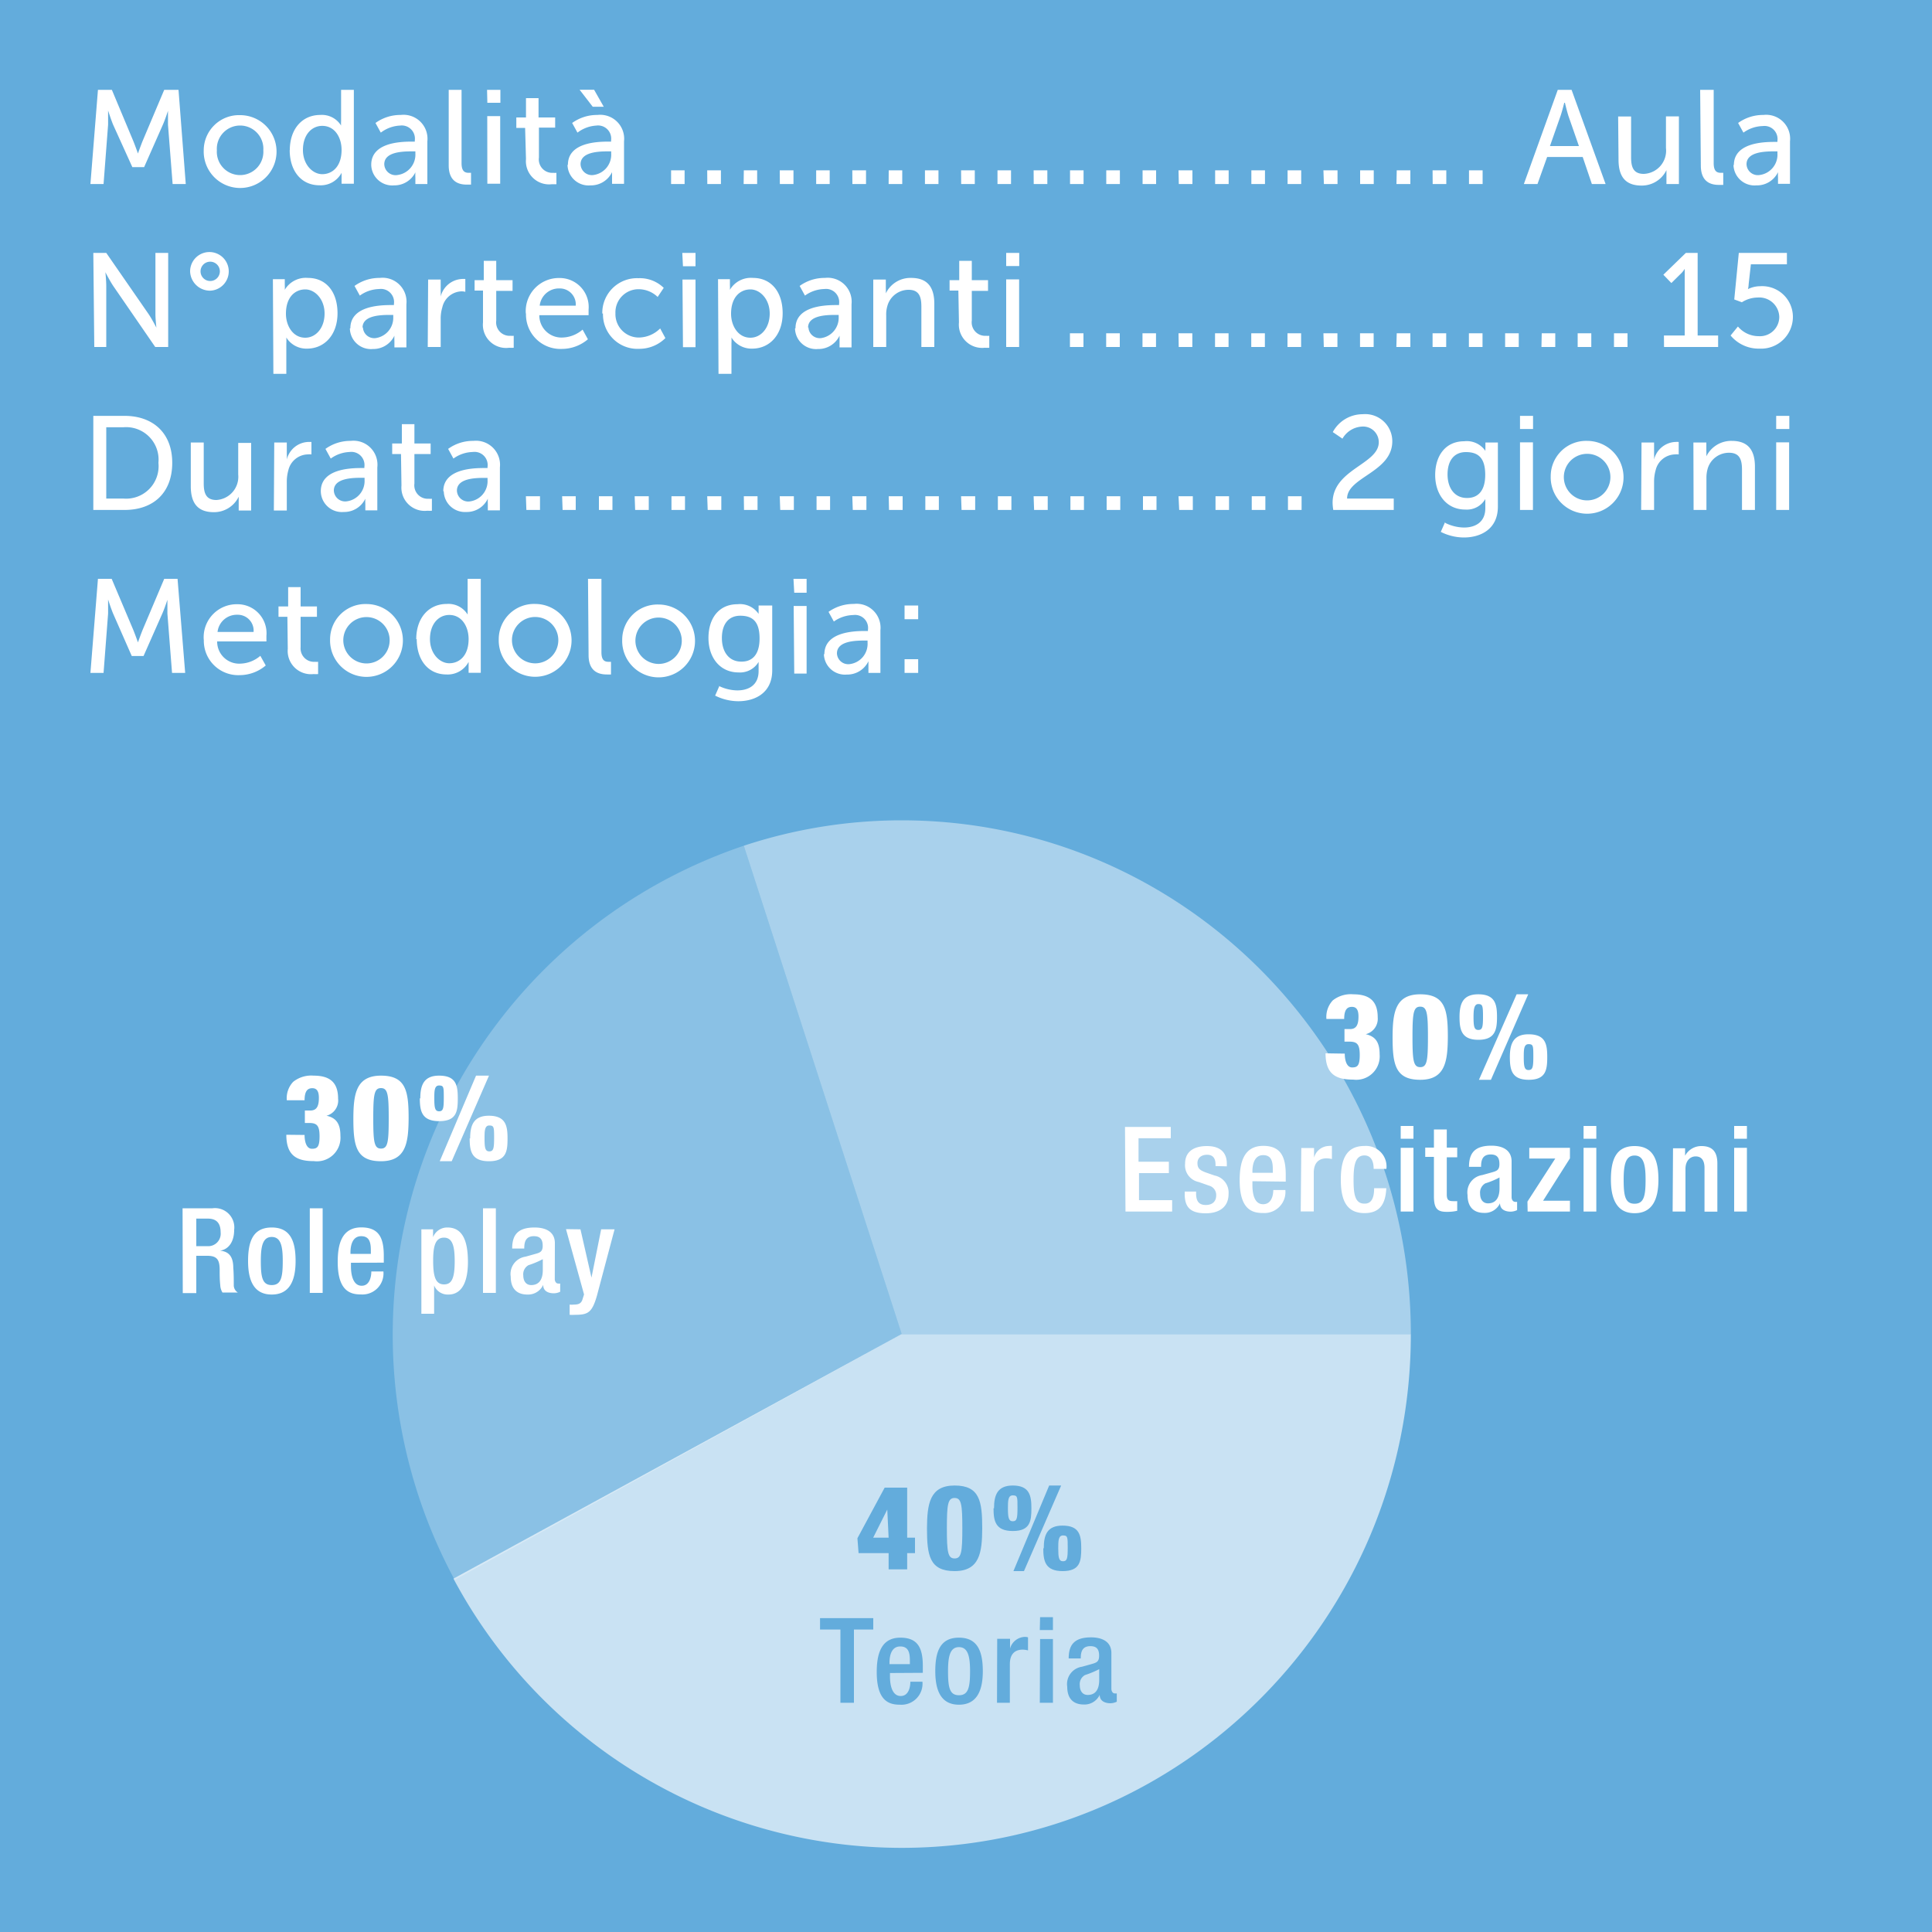 <svg id="b64501e4-bf6e-4745-961b-351560255baa" data-name="a6f3074c-4551-465e-bed2-55491a8fea9b" xmlns="http://www.w3.org/2000/svg" xmlns:xlink="http://www.w3.org/1999/xlink" width="200" height="200" viewBox="0 0 200 200"><rect x="0" y="0" width="200" height="200" fill="#333333" stroke="none"/><defs><clipPath id="addfb440-001f-4c9f-80d4-cd8e0fa1eec6" transform="translate(0 0)"><rect width="200" height="200" style="fill:none"/></clipPath><clipPath id="b66b7017-e694-488f-98b7-9a3679b8267e" transform="translate(0 0)"><rect x="33.14" y="127.37" width="126.72" height="65.46" style="fill:none"/></clipPath><clipPath id="b84a501c-f7b3-42e5-b9ed-38ae6110ad76" transform="translate(0 0)"><rect x="63.15" y="74.19" width="96.7" height="65.46" style="fill:none"/></clipPath><clipPath id="be71408d-cd2f-4993-b11c-65f7262721bb" transform="translate(0 0)"><rect x="26.79" y="76.82" width="80.33" height="88.28" style="fill:none"/></clipPath></defs><g style="clip-path:url(#addfb440-001f-4c9f-80d4-cd8e0fa1eec6)"><rect width="200" height="200" style="fill:#63acdc"/><g style="clip-path:url(#addfb440-001f-4c9f-80d4-cd8e0fa1eec6)"><path d="M93.64,69.66h1.41V68.24H93.64Zm0-5.56h1.41V62.68H93.64Zm-7,3.54c0-1.26,1.82-1.33,2.83-1.33h.34v.22a2.11,2.11,0,0,1-1.86,2.22,1.17,1.17,0,0,1-1.31-1.11m-1.35.07a2.18,2.18,0,0,0,2.37,2.12,2.42,2.42,0,0,0,2.24-1.38h0s0,.23,0,.55v.66h1.24V65.25a2.48,2.48,0,0,0-2.76-2.73,4.42,4.42,0,0,0-2.61.82l.55,1a3.57,3.57,0,0,1,2-.67,1.35,1.35,0,0,1,1.53,1.53v.12h-.3c-1.18,0-4.21.1-4.21,2.41m-3.12,2H83.5v-7H82.16Zm0-8.37H83.5V59.92H82.14Zm-5.49,7.13c-1.26,0-2-1-2-2.44s.69-2.31,1.9-2.31,2,.53,2,2.35-.88,2.4-1.85,2.4m-2.31,2.52-.44,1a5.4,5.4,0,0,0,2.39.58c1.77,0,3.52-.88,3.52-3.19V62.68H78.53v.65c0,.12,0,.22,0,.22h0a2.33,2.33,0,0,0-2.19-1c-1.94,0-3,1.48-3,3.49s1.17,3.57,3.12,3.57a2.23,2.23,0,0,0,2.07-1.09h0s0,.22,0,.44v.51c0,1.43-1,2-2.21,2a4.5,4.5,0,0,1-1.92-.47m-8.62-4.78a2.4,2.4,0,1,1,2.4,2.51,2.41,2.41,0,0,1-2.4-2.51m-1.37,0a3.77,3.77,0,1,0,3.77-3.64,3.65,3.65,0,0,0-3.77,3.64m-3.48,1.6c0,1.75,1.12,2,1.88,2a3.52,3.52,0,0,0,.44,0V68.51H63c-.41,0-.74-.15-.74-1V59.92H60.87ZM53,66.16a2.4,2.4,0,1,1,2.4,2.51A2.41,2.41,0,0,1,53,66.16m-1.37,0a3.77,3.77,0,1,0,3.77-3.64,3.65,3.65,0,0,0-3.77,3.64m-7.12,0c0-1.59.91-2.5,2-2.5,1.33,0,2,1.25,2,2.49,0,1.78-1,2.51-2,2.51s-2-1-2-2.5m-1.37,0c0,2.17,1.19,3.66,3.08,3.66a2.44,2.44,0,0,0,2.29-1.3h0s0,.2,0,.47v.66h1.26V59.92H48.41v3.23c0,.26,0,.47,0,.47h0a2.33,2.33,0,0,0-2.16-1.1c-1.85,0-3.16,1.43-3.16,3.65m-7.55,0a2.4,2.4,0,1,1,2.4,2.51,2.41,2.41,0,0,1-2.4-2.51m-1.37,0a3.77,3.77,0,1,0,3.77-3.64,3.66,3.66,0,0,0-3.77,3.64m-4.38,1a2.41,2.41,0,0,0,2.67,2.61,3.33,3.33,0,0,0,.47,0V68.51a2.15,2.15,0,0,1-.32,0A1.39,1.39,0,0,1,31.12,67V63.85h1.69V62.78H31.12v-2H29.83v2h-1v1.07h.92Zm-7.27-1.75a2,2,0,0,1,2.05-1.78,1.64,1.64,0,0,1,1.68,1.78Zm-1.42.81a3.56,3.56,0,0,0,3.7,3.66,4.19,4.19,0,0,0,2.71-1l-.56-1a3.31,3.31,0,0,1-2.07.81,2.28,2.28,0,0,1-2.4-2.3h5.1s0-.41,0-.58a3,3,0,0,0-3-3.27,3.42,3.42,0,0,0-3.49,3.65M9.36,69.66h1.36l.47-6.14c0-.59,0-1.46,0-1.46h0s.3.94.52,1.46l1.93,4.39h1.22l1.94-4.39c.24-.54.53-1.43.53-1.43h0s0,.84,0,1.43l.48,6.14h1.36l-.79-9.74H17l-2.23,5.27c-.22.54-.49,1.31-.49,1.31h0s-.27-.77-.49-1.31l-2.23-5.27H10.14Z" transform="translate(0 0)" style="fill:#fff"/><path d="M183.87,52.79h1.34v-7h-1.34Zm0-8.38h1.36V43.05h-1.36Zm-8.55,8.38h1.33V49.52a3.47,3.47,0,0,1,.11-.94A2.29,2.29,0,0,1,179,46.87c1.12,0,1.33.77,1.33,1.75v4.17h1.34V48.32c0-1.78-.76-2.68-2.4-2.68a2.87,2.87,0,0,0-2.63,1.6h0a4.4,4.4,0,0,0,0-.51v-.92H175.3Zm-5.43,0h1.34V49.93a4.38,4.38,0,0,1,.16-1.25,2.12,2.12,0,0,1,2-1.64,2,2,0,0,1,.39,0V45.75a3.33,3.33,0,0,0-.34,0,2.38,2.38,0,0,0-2.21,1.82h0a4.78,4.78,0,0,0,0-.53V45.81h-1.3Zm-8-3.5a2.41,2.41,0,1,1,2.41,2.51,2.41,2.41,0,0,1-2.41-2.51m-1.36,0a3.77,3.77,0,1,0,3.77-3.65,3.66,3.66,0,0,0-3.77,3.65m-3.18,3.5h1.34v-7h-1.34Zm0-8.38h1.35V43.05h-1.35Zm-5.5,7.14c-1.25,0-2-1-2-2.44s.69-2.31,1.9-2.31,2,.53,2,2.35-.89,2.4-1.86,2.4m-2.3,2.51-.44,1a5.34,5.34,0,0,0,2.39.58c1.76,0,3.52-.88,3.52-3.19V45.81h-1.29v.65a1.25,1.25,0,0,0,0,.22h0a2.33,2.33,0,0,0-2.2-1c-1.93,0-3,1.49-3,3.5s1.18,3.57,3.12,3.57a2.21,2.21,0,0,0,2.07-1.09h0s0,.22,0,.44v.51c0,1.42-1,2-2.21,2a4.5,4.5,0,0,1-1.92-.47M138,52.79h6.28V51.61h-4.83c0-2.23,4.68-2.72,4.68-5.93a2.81,2.81,0,0,0-3.08-2.8,3.51,3.51,0,0,0-3.08,1.85l1,.68a2.49,2.49,0,0,1,2-1.25,1.62,1.62,0,0,1,1.76,1.62c0,2.29-4.78,2.79-4.78,6.27a5,5,0,0,0,.07.74m-4.69,0h1.41V51.37h-1.41Zm-3.75,0h1.41V51.37h-1.41Zm-3.75,0h1.4V51.37h-1.4Zm-3.76,0h1.41V51.37H122Zm-3.75,0h1.4V51.37h-1.4Zm-3.76,0h1.41V51.37h-1.41Zm-3.75,0h1.4V51.37h-1.4Zm-3.76,0h1.41V51.37H107Zm-3.75,0h1.4V51.37h-1.4Zm-3.76,0h1.41V51.37H99.49Zm-3.75,0h1.4V51.37h-1.4Zm-3.76,0h1.41V51.37H92Zm-3.75,0h1.41V51.37H88.23Zm-3.75,0h1.4V51.37h-1.4Zm-3.76,0h1.41V51.37H80.72Zm-3.75,0h1.4V51.37H77Zm-3.76,0h1.41V51.37H73.21Zm-3.75,0h1.4V51.37h-1.4Zm-3.76,0h1.41V51.37H65.7Zm-3.75,0h1.4V51.37H62Zm-3.76,0H59.6V51.37H58.19Zm-3.75,0h1.41V51.37H54.44Zm-7.19-2c0-1.25,1.82-1.32,2.83-1.32h.34v.22a2.11,2.11,0,0,1-1.86,2.22,1.17,1.17,0,0,1-1.31-1.12m-1.36.07A2.19,2.19,0,0,0,48.27,53a2.4,2.4,0,0,0,2.23-1.38h0a4.71,4.71,0,0,0,0,.55v.66h1.25V48.38A2.49,2.49,0,0,0,49,45.64a4.35,4.35,0,0,0-2.61.83l.55,1a3.54,3.54,0,0,1,2-.68,1.36,1.36,0,0,1,1.53,1.54v.12H50.1c-1.17,0-4.21.1-4.21,2.4m-4.33-.59a2.41,2.41,0,0,0,2.68,2.61,3.51,3.51,0,0,0,.47,0V51.63a1.57,1.57,0,0,1-.32,0,1.39,1.39,0,0,1-1.49-1.57V47h1.68V45.91H42.9v-2H41.6v2h-1V47h.91Zm-7,.52c0-1.25,1.82-1.32,2.83-1.32h.35v.22a2.12,2.12,0,0,1-1.87,2.22,1.17,1.17,0,0,1-1.31-1.12m-1.35.07A2.18,2.18,0,0,0,35.58,53a2.42,2.42,0,0,0,2.24-1.38h0a4.71,4.71,0,0,0,0,.55v.66h1.24V48.38a2.48,2.48,0,0,0-2.76-2.74,4.39,4.39,0,0,0-2.61.83l.55,1a3.54,3.54,0,0,1,1.95-.68,1.36,1.36,0,0,1,1.53,1.54v.12h-.3c-1.18,0-4.21.1-4.21,2.4m-4.86,2h1.34V49.93a4.38,4.38,0,0,1,.16-1.25,2.12,2.12,0,0,1,2-1.64,2,2,0,0,1,.39,0V45.75l-.34,0a2.38,2.38,0,0,0-2.21,1.82h0a4.78,4.78,0,0,0,0-.53V45.81h-1.3Zm-8.6-2.51c0,1.85.81,2.68,2.39,2.68a2.83,2.83,0,0,0,2.57-1.6h0s0,.22,0,.51v.92H26v-7H24.66v3.27a2.41,2.41,0,0,1-2.26,2.64c-1.12,0-1.31-.78-1.31-1.74V45.81H19.75ZM11,51.61V44.23h1.77a3.36,3.36,0,0,1,3.63,3.68,3.36,3.36,0,0,1-3.63,3.7ZM9.66,52.79h3.23c3,0,4.94-1.79,4.94-4.88s-2-4.86-4.94-4.86H9.66Z" transform="translate(0 0)" style="fill:#fff"/><path d="M179.15,34.73a3.78,3.78,0,0,0,3,1.36,3.29,3.29,0,0,0,3.45-3.29,3.18,3.18,0,0,0-3.4-3.17,2.83,2.83,0,0,0-1.25.3h0a2.47,2.47,0,0,0,.07-.51l.23-2.06h3.73V26.18H180L179.53,31l.79.29a3.09,3.09,0,0,1,1.64-.49,2.07,2.07,0,0,1,2.23,2,2,2,0,0,1-2.14,2,2.8,2.8,0,0,1-2.14-1Zm-6.89,1.19h5.6V34.73h-2.12V26.18h-1.22l-2.33,2.26.83.86.91-.9a2.47,2.47,0,0,0,.47-.57h0s0,.31,0,.61v6.29h-2.15Zm-5.18,0h1.4V34.5h-1.4Zm-3.76,0h1.41V34.5h-1.41Zm-3.75,0H161V34.5h-1.4Zm-3.76,0h1.41V34.5h-1.41Zm-3.75,0h1.41V34.5h-1.41Zm-3.76,0h1.41V34.5H148.3Zm-3.75,0H146V34.5h-1.41Zm-3.76,0h1.41V34.5h-1.41Zm-3.75,0h1.41V34.5H137Zm-3.76,0h1.41V34.5h-1.41Zm-3.75,0h1.41V34.5h-1.41Zm-3.75,0h1.4V34.5h-1.4Zm-3.76,0h1.41V34.5H122Zm-3.75,0h1.4V34.5h-1.4Zm-3.76,0h1.41V34.5h-1.41Zm-3.75,0h1.4V34.5h-1.4Zm-6.6,0h1.34v-7h-1.34Zm0-8.38h1.35V26.18h-1.35Zm-4.89,5.83A2.41,2.41,0,0,0,101.94,36a3.51,3.51,0,0,0,.47,0V34.76a1.57,1.57,0,0,1-.32,0,1.39,1.39,0,0,1-1.49-1.57V30.11h1.68V29H100.6V27H99.3v2h-1v1.08h.91ZM90.4,35.92h1.34V32.65a3.07,3.07,0,0,1,.11-.94A2.28,2.28,0,0,1,94.06,30c1.12,0,1.32.77,1.32,1.75v4.17h1.34V31.45c0-1.78-.76-2.68-2.4-2.68a2.82,2.82,0,0,0-2.62,1.6h0a4.4,4.4,0,0,0,0-.51v-.92H90.4Zm-6.75-2c0-1.26,1.82-1.32,2.83-1.32h.34v.22A2.12,2.12,0,0,1,85,35a1.17,1.17,0,0,1-1.31-1.12M82.3,34a2.18,2.18,0,0,0,2.37,2.13,2.42,2.42,0,0,0,2.24-1.38h0s0,.23,0,.55v.66h1.24V31.5a2.48,2.48,0,0,0-2.76-2.73,4.39,4.39,0,0,0-2.61.83l.55,1a3.54,3.54,0,0,1,2-.68,1.36,1.36,0,0,1,1.53,1.54v.12h-.3c-1.18,0-4.21.1-4.21,2.4m-6.67-1.5c0-1.79,1-2.52,2-2.52s2,1,2,2.5-.91,2.5-2,2.5c-1.28,0-2-1.24-2-2.48m-1.3,6.22h1.34V35.55a5.67,5.67,0,0,0,0-.61h0a2.44,2.44,0,0,0,2.14,1.15c1.82,0,3.16-1.44,3.16-3.66s-1.19-3.66-3.07-3.66A2.52,2.52,0,0,0,75.56,30h0a4.4,4.4,0,0,0,0-.51v-.59H74.33Zm-3.68-2.76H72v-7H70.65Zm0-8.38H72V26.18H70.63Zm-8.28,4.89a3.57,3.57,0,0,0,3.74,3.66A3.83,3.83,0,0,0,68.88,35l-.54-1a3.18,3.18,0,0,1-2.16.94,2.42,2.42,0,0,1-2.47-2.51,2.39,2.39,0,0,1,2.43-2.49,2.85,2.85,0,0,1,1.94.8l.63-.94a3.54,3.54,0,0,0-2.62-1,3.59,3.59,0,0,0-3.74,3.66m-6.48-.82a2,2,0,0,1,2.05-1.78,1.65,1.65,0,0,1,1.68,1.78Zm-1.42.82a3.56,3.56,0,0,0,3.7,3.66,4.16,4.16,0,0,0,2.71-1l-.55-1a3.32,3.32,0,0,1-2.07.82,2.29,2.29,0,0,1-2.41-2.31h5.1s0-.4,0-.58a3,3,0,0,0-3-3.27,3.43,3.43,0,0,0-3.5,3.66M50,33.37A2.4,2.4,0,0,0,52.71,36a3.33,3.33,0,0,0,.47,0V34.76a1.45,1.45,0,0,1-.32,0,1.39,1.39,0,0,1-1.49-1.57V30.11h1.69V29H51.37V27H50.08v2h-.95v1.08H50Zm-5.72,2.55h1.34V33.06a4,4,0,0,1,.17-1.25,2.11,2.11,0,0,1,2-1.65,1.6,1.6,0,0,1,.38.05V28.88a2.08,2.08,0,0,0-.34,0,2.39,2.39,0,0,0-2.21,1.82h0a4.27,4.27,0,0,0,0-.52V28.94h-1.3Zm-6.75-2c0-1.26,1.82-1.32,2.83-1.32h.35v.22A2.12,2.12,0,0,1,38.88,35a1.17,1.17,0,0,1-1.31-1.12M36.22,34a2.18,2.18,0,0,0,2.37,2.13,2.42,2.42,0,0,0,2.24-1.38h0a4.71,4.71,0,0,0,0,.55v.66h1.24V31.5a2.48,2.48,0,0,0-2.76-2.73,4.39,4.39,0,0,0-2.61.83l.55,1a3.54,3.54,0,0,1,2-.68,1.36,1.36,0,0,1,1.53,1.54v.12h-.3c-1.18,0-4.21.1-4.21,2.4m-6.67-1.5c0-1.79,1-2.52,2-2.52s2,1,2,2.5-.91,2.5-2,2.5c-1.28,0-2-1.24-2-2.48m-1.3,6.22h1.34V35.55a5.67,5.67,0,0,0,0-.61h0a2.44,2.44,0,0,0,2.14,1.15c1.82,0,3.16-1.44,3.16-3.66s-1.18-3.66-3.06-3.66A2.53,2.53,0,0,0,29.48,30h0a4.4,4.4,0,0,0,0-.51v-.59H28.25Zm-6.54-9.61a1,1,0,0,1-1-1,1,1,0,1,1,2,0,1,1,0,0,1-1,1m0,1a2,2,0,1,0-2.08-2,2.06,2.06,0,0,0,2.08,2m-12,5.83H11V29.6c0-.55-.09-1.42-.09-1.42h0s.45.88.81,1.42l4.35,6.32h1.34V26.18H16.09v6.33c0,.54.1,1.41.1,1.41h0s-.45-.88-.81-1.41L11,26.18H9.66Z" transform="translate(0 0)" style="fill:#fff"/><path d="M180.8,17c0-1.26,1.83-1.33,2.83-1.33H184v.22a2.12,2.12,0,0,1-1.87,2.23A1.17,1.17,0,0,1,180.8,17m-1.35.07a2.18,2.18,0,0,0,2.37,2.12,2.41,2.41,0,0,0,2.24-1.37h0a4.5,4.5,0,0,0,0,.55v.66h1.24V14.63a2.48,2.48,0,0,0-2.76-2.73,4.39,4.39,0,0,0-2.61.83l.55,1a3.54,3.54,0,0,1,2-.68A1.35,1.35,0,0,1,184,14.56v.13h-.3c-1.17,0-4.21.09-4.21,2.4m-3.42.05c0,1.76,1.11,2,1.87,2,.24,0,.45,0,.45,0V17.89h-.24c-.41,0-.75-.15-.75-1V9.3H176Zm-8.52-.6c0,1.85.81,2.67,2.39,2.67a2.83,2.83,0,0,0,2.57-1.6h0s0,.22,0,.51v.93h1.29v-7h-1.34v3.28A2.4,2.4,0,0,1,170.16,18c-1.12,0-1.31-.77-1.31-1.74V12.06h-1.34ZM162,10.64s.21.89.37,1.38l1.08,3.1h-3l1.09-3.1c.17-.49.39-1.38.39-1.38Zm2.79,8.41h1.42L162.69,9.3h-1.43l-3.51,9.75h1.41l1-2.8h3.68Zm-12.72,0h1.41V17.63h-1.41Zm-3.76,0h1.41V17.63H148.3Zm-3.75,0H146V17.63h-1.41Zm-3.76,0h1.41V17.63h-1.41Zm-3.75,0h1.41V17.63H137Zm-3.76,0h1.41V17.63h-1.41Zm-3.75,0h1.41V17.63h-1.41Zm-3.75,0h1.4V17.63h-1.4Zm-3.76,0h1.41V17.63H122Zm-3.75,0h1.4V17.63h-1.4Zm-3.76,0h1.41V17.63h-1.41Zm-3.75,0h1.4V17.63h-1.4Zm-3.76,0h1.41V17.63H107Zm-3.75,0h1.4V17.63h-1.4Zm-3.76,0h1.41V17.63H99.49Zm-3.75,0h1.4V17.63h-1.4Zm-3.76,0h1.41V17.63H92Zm-3.75,0h1.41V17.63H88.23Zm-3.75,0h1.4V17.63h-1.4Zm-3.76,0h1.41V17.63H80.72Zm-3.75,0h1.4V17.63H77Zm-3.76,0h1.41V17.63H73.21Zm-3.75,0h1.4V17.63h-1.4Zm-8.11-8h1.14l-1-1.76H60ZM60.1,17c0-1.26,1.82-1.33,2.83-1.33h.34v.22a2.12,2.12,0,0,1-1.86,2.23A1.17,1.17,0,0,1,60.1,17m-1.35.07a2.18,2.18,0,0,0,2.37,2.12,2.42,2.42,0,0,0,2.24-1.37h0s0,.23,0,.55v.66H64.6V14.63a2.48,2.48,0,0,0-2.76-2.73,4.39,4.39,0,0,0-2.61.83l.55,1A3.54,3.54,0,0,1,61.73,13a1.36,1.36,0,0,1,1.53,1.53v.13H63c-1.18,0-4.21.09-4.21,2.4m-4.34-.59a2.4,2.4,0,0,0,2.68,2.6c.27,0,.47,0,.47,0V17.89a1.57,1.57,0,0,1-.32,0,1.39,1.39,0,0,1-1.49-1.58v-3.1h1.68V12.16H55.75v-2h-1.3v2h-1v1.08h.91Zm-4,2.55h1.33v-7H50.44Zm0-8.38h1.35V9.3H50.42Zm-4,6.47c0,1.76,1.11,2,1.87,2,.24,0,.44,0,.44,0V17.89h-.23c-.41,0-.75-.15-.75-1V9.3H46.45ZM39.78,17c0-1.26,1.82-1.33,2.83-1.33H43v.22a2.13,2.13,0,0,1-1.87,2.23A1.17,1.17,0,0,1,39.78,17m-1.35.07a2.18,2.18,0,0,0,2.37,2.12A2.42,2.42,0,0,0,43,17.84h0a4.5,4.5,0,0,0,0,.55v.66h1.24V14.63a2.48,2.48,0,0,0-2.76-2.73,4.39,4.39,0,0,0-2.61.83l.55,1A3.54,3.54,0,0,1,41.41,13a1.36,1.36,0,0,1,1.53,1.53v.13h-.3c-1.18,0-4.21.09-4.21,2.4m-7.07-1.53c0-1.59.91-2.5,2-2.5,1.33,0,2,1.24,2,2.48,0,1.78-1,2.52-2,2.52s-2-1-2-2.5m-1.37,0c0,2.16,1.19,3.65,3.08,3.65a2.44,2.44,0,0,0,2.29-1.29h0s0,.19,0,.47v.66h1.27V9.3H35.31v3.23a3.51,3.51,0,0,0,0,.47h0a2.33,2.33,0,0,0-2.16-1.1C31.3,11.9,30,13.33,30,15.56m-7.55,0a2.41,2.41,0,1,1,4.81,0,2.41,2.41,0,1,1-4.81,0m-1.36,0a3.77,3.77,0,1,0,3.76-3.64,3.65,3.65,0,0,0-3.76,3.64M9.36,19.05h1.36l.47-6.14c0-.6,0-1.47,0-1.47h0s.3.94.52,1.47L13.7,17.3h1.22l1.94-4.39c.24-.54.53-1.44.53-1.44h0s0,.84,0,1.44l.48,6.14h1.36L18.48,9.3H17l-2.23,5.28c-.22.54-.49,1.31-.49,1.31h0s-.27-.77-.49-1.31L11.58,9.3H10.14Z" transform="translate(0 0)" style="fill:#fff"/><g style="opacity:0.65"><g style="clip-path:url(#b66b7017-e694-488f-98b7-9a3679b8267e)"><path d="M46.94,163.42a52.65,52.65,0,0,0,46.38,27.87c29.12,0,52.73-23.81,52.73-53.18H93.32Z" transform="translate(0 0)" style="fill:#fff"/></g></g><g style="opacity:0.45"><g style="clip-path:url(#b84a501c-f7b3-42e5-b9ed-38ae6110ad76)"><path d="M146.05,138.11h0c0-29.37-23.61-53.19-52.73-53.19A52.11,52.11,0,0,0,77,87.55h0l16.36,50.56Z" transform="translate(0 0)" style="fill:#fff"/></g></g><g style="opacity:0.25"><g style="clip-path:url(#be71408d-cd2f-4993-b11c-65f7262721bb)"><path d="M77,87.55a53.42,53.42,0,0,0-29.93,76l46.3-25.45Z" transform="translate(0 0)" style="fill:#fff"/></g></g><path d="M113.79,173.9c0,1-.39,1.56-1.19,1.56-.55,0-.82-.44-.82-1a1.07,1.07,0,0,1,.54-1.06,9.65,9.65,0,0,0,1.47-.61Zm1.26-2.77c0-1.18-.94-1.63-2.1-1.63-1.74,0-2.32.77-2.32,2.18h1.25c0-.64.12-1.27,1-1.27.7,0,.9.38.9,1s-.29.71-.77.85l-1,.28a1.81,1.81,0,0,0-1.53,2.07c0,1.26.66,1.84,1.72,1.84a1.73,1.73,0,0,0,1.64-1h0c0,.63.53.87,1.12.87a1.63,1.63,0,0,0,.65-.16v-.86a.67.67,0,0,1-.22,0c-.2,0-.34-.23-.34-.47Zm-7.41-2.39H109v-1.33h-1.33Zm0,7.53H109v-6.6h-1.33Zm-4.43,0h1.33v-4c0-1.23.72-1.5,1.32-1.5a2.24,2.24,0,0,1,.56.08v-1.35a.93.93,0,0,0-.32-.05,1.65,1.65,0,0,0-1.54,1.2h0v-1h-1.33ZM98.14,173c0-1.46.18-2.49,1.13-2.49s1.15,1,1.15,2.49c0,1.68-.18,2.49-1.15,2.49s-1.13-.81-1.13-2.49m-1.32,0c0,2.05.62,3.47,2.45,3.47s2.47-1.42,2.47-3.47-.54-3.47-2.47-3.47-2.45,1.42-2.45,3.47m-4.74-.73v-.14c0-.86.26-1.69,1.11-1.69s1,.63,1,1.47v.36Zm3.45.9v-.69c0-1.85-.49-2.95-2.33-2.95-2.07,0-2.44,1.84-2.44,3.57,0,3.05,1.33,3.37,2.41,3.37a2.18,2.18,0,0,0,2.32-2.38H94.24c0,.4-.11,1.48-1,1.48s-1.11-1.13-1.11-2v-.38ZM87,176.27h1.4v-7.58h2v-1.18H84.89v1.18H87Z" transform="translate(0 0)" style="fill:#63acdc"/><path d="M108,160.28c0,1.31.2,2.36,2,2.36s1.93-1,1.93-2.36-.19-2.35-1.94-2.35c-1.58,0-1.94.95-1.94,2.35m-5.2-4.14c0,1.3.19,2.35,2,2.35s1.92-1.05,1.92-2.35-.18-2.36-1.93-2.36c-1.59,0-1.94,1-1.94,2.36m6.65,4.14c0-.73,0-1.33.49-1.33s.49.17.49,1.27-.06,1.4-.49,1.4-.49-.39-.49-1.34m-4.64,2.36H106l3.85-8.86h-1.24Zm-.57-6.5c0-.74,0-1.34.5-1.34s.49.17.49,1.27-.06,1.41-.49,1.41-.5-.4-.5-1.34m-2.66,2.07c0-2.8-.26-4.43-2.86-4.43s-2.84,1.94-2.86,4.43c0,2.8.26,4.43,2.86,4.43s2.85-1.94,2.86-4.43m-3.66,0c0-2.48.1-3.14.8-3.14s.8.66.8,3.14-.1,3.12-.8,3.12-.8-.66-.8-3.12m-9.14,2.57h3.11v1.68h1.92v-1.68h.81v-1.6h-.81V154H91.58l-2.82,5.24Zm3.11-1.6H90.39l1.46-2.91h0Z" transform="translate(0 0)" style="fill:#63acdc"/><path d="M179.52,117.88h1.32v-1.32h-1.32Zm0,7.54h1.32v-6.6h-1.32Zm-6.37,0h1.33V121c0-.86.51-1.29,1.05-1.29s.92.33.92,1.19v4.53h1.33v-5c0-1.33-.64-1.79-1.65-1.79a1.9,1.9,0,0,0-1.69,1h0v-.77h-1.25Zm-5.07-3.3c0-1.46.17-2.5,1.13-2.5s1.14,1,1.14,2.5c0,1.68-.17,2.49-1.14,2.49s-1.13-.81-1.13-2.49m-1.32,0c0,2,.62,3.47,2.45,3.47s2.47-1.42,2.47-3.47-.54-3.48-2.47-3.48-2.45,1.43-2.45,3.48m-2.83-4.24h1.32v-1.32h-1.32Zm0,7.54h1.32v-6.6h-1.32Zm-5.79,0h4.38V124.3h-2.78l2.78-4.39v-1.09h-4.21v1.11H161l-2.88,4.46ZM155.23,123c0,1-.39,1.57-1.19,1.57-.55,0-.82-.44-.82-1a1.1,1.1,0,0,1,.54-1.07,8.27,8.27,0,0,0,1.47-.61Zm1.25-2.77c0-1.17-.93-1.63-2.09-1.63-1.74,0-2.32.78-2.32,2.19h1.25c0-.65.12-1.28,1-1.28.7,0,.9.38.9,1s-.29.71-.77.85l-1,.28a1.81,1.81,0,0,0-1.53,2.07c0,1.26.66,1.85,1.72,1.85a1.72,1.72,0,0,0,1.64-1h0c0,.64.53.87,1.12.87a1.63,1.63,0,0,0,.65-.16v-.86a.48.48,0,0,1-.22,0c-.2,0-.35-.22-.35-.47Zm-8.94-.47h.9v4.1c0,1.34.44,1.59,1.34,1.59a4.63,4.63,0,0,0,1.07-.11v-1a3.08,3.08,0,0,1-.48,0c-.46,0-.6-.19-.6-.7V119.8h1.08v-1h-1.08v-1.88h-1.33v1.88h-.9ZM145,117.88h1.32v-1.32H145Zm0,7.54h1.32v-6.6H145ZM142.25,123c0,1-.27,1.61-1,1.6-1,0-1.13-1-1.13-2.49s.18-2.5,1.13-2.5c.78,0,.95.78.95,1.39h1.32a2.13,2.13,0,0,0-2.27-2.37c-1.91,0-2.45,1.43-2.45,3.48s.54,3.47,2.45,3.47c1.64,0,2.18-1,2.26-2.58Zm-7.6,2.41H136v-4c0-1.23.73-1.5,1.33-1.5a2.86,2.86,0,0,1,.55.07v-1.35a1.19,1.19,0,0,0-.32,0,1.63,1.63,0,0,0-1.53,1.21h0v-1h-1.32Zm-5-4v-.13c0-.86.26-1.7,1.11-1.7s1,.64,1,1.47v.36Zm3.45.91v-.7c0-1.84-.49-3-2.33-3-2.08,0-2.44,1.84-2.44,3.57,0,3.06,1.33,3.38,2.41,3.38a2.18,2.18,0,0,0,2.32-2.38h-1.25c0,.39-.11,1.47-1.05,1.47s-1.11-1.13-1.11-2v-.38ZM127,120.74v-.29c0-.83-.38-1.81-2.06-1.81-1.36,0-2.26.58-2.26,1.82a1.76,1.76,0,0,0,1.41,1.9l1.08.38a1,1,0,0,1,.73,1c0,.6-.36,1-1.08,1s-1-.42-1-1.18v-.21h-1.18v.25c0,1.28.5,2,2.17,2,1.34,0,2.37-.6,2.37-2a1.8,1.8,0,0,0-1.44-1.91l-.84-.29c-.7-.25-.94-.45-.94-1s.42-.86,1-.86c.69,0,.87.49.87,1v.17Zm-10.49,4.68h4.83v-1.18h-3.43v-2.8H121v-1.18h-3.14v-2.43h3.34v-1.17h-4.74Z" transform="translate(0 0)" style="fill:#fff"/><path d="M156.3,109.43c0,1.3.19,2.35,1.95,2.35s1.92-1,1.92-2.35-.18-2.36-1.94-2.36c-1.58,0-1.93,1-1.93,2.36m-5.21-4.15c0,1.3.2,2.36,1.95,2.36s1.93-1.06,1.93-2.36-.18-2.35-1.94-2.35c-1.58,0-1.94.95-1.94,2.35m6.65,4.15c0-.74,0-1.34.49-1.34s.5.17.5,1.28-.07,1.4-.5,1.4-.49-.4-.49-1.34m-4.64,2.35h1.24l3.86-8.85H157Zm-.56-6.5c0-.74.05-1.34.49-1.34s.49.18.49,1.28-.06,1.4-.49,1.4-.49-.39-.49-1.34m-2.66,2.07c0-2.79-.26-4.42-2.86-4.42s-2.85,1.93-2.86,4.42c0,2.8.26,4.43,2.86,4.43s2.84-1.93,2.86-4.43m-3.66,0c0-2.48.1-3.14.8-3.14s.8.66.8,3.14-.1,3.12-.8,3.12-.8-.67-.8-3.12m-9,1.69c0,2.21,1.14,2.72,2.86,2.72a2.43,2.43,0,0,0,2.74-2.61c0-1.23-.41-1.86-1.44-2.09v0a1.64,1.64,0,0,0,1.24-1.74c0-1.67-.83-2.39-2.53-2.39a3,3,0,0,0-2.12.63,2.5,2.5,0,0,0-.66,1.92h1.84c0-1,.34-1.25.8-1.25s.68.3.68,1c0,.85-.22,1.3-.88,1.3h-.57v1.3h.5c.81,0,1.08.27,1.08,1.39s-.26,1.28-.79,1.28-.76-.66-.76-1.43Z" transform="translate(0 0)" style="fill:#fff"/><path d="M58.59,127.24,60.46,134l-.17.54c-.14.42-.44.51-.89.51a2,2,0,0,1-.43,0v1.06a4.53,4.53,0,0,0,.53,0c1.36,0,1.79-.21,2.3-2l1.82-6.85H62.23l-1,5h0l-1.14-5Zm-2.4,4.23c0,1-.4,1.56-1.2,1.56-.55,0-.82-.44-.82-1a1.07,1.07,0,0,1,.54-1.06,9.24,9.24,0,0,0,1.48-.62Zm1.25-2.78c0-1.17-.93-1.62-2.1-1.62-1.74,0-2.32.77-2.32,2.18h1.25c0-.64.12-1.28,1-1.28.7,0,.91.39.91,1s-.3.71-.78.84l-1,.28a1.81,1.81,0,0,0-1.53,2.07c0,1.26.66,1.85,1.72,1.85a1.71,1.71,0,0,0,1.64-1h0c0,.64.52.87,1.11.87a1.48,1.48,0,0,0,.65-.16v-.85a.65.65,0,0,1-.22,0c-.2,0-.34-.22-.34-.46ZM50,133.84h1.33v-8.76H50Zm-5.16-3.37c0-1.42.21-2.35,1.12-2.35s1.11.95,1.11,2.45c0,1.82-.34,2.39-1.1,2.39-.93,0-1.13-.91-1.13-2.49M43.62,136h1.32v-2.93h0a1.52,1.52,0,0,0,1.5.94c.9,0,2-.61,2-3.38,0-2.28-.61-3.56-2.12-3.56a1.57,1.57,0,0,0-1.49,1h0v-.81H43.62Zm-7.34-6.2v-.13c0-.86.26-1.7,1.11-1.7s1,.64,1,1.48v.35Zm3.45.91V130c0-1.84-.49-2.94-2.33-2.94-2.08,0-2.44,1.84-2.44,3.57,0,3.05,1.33,3.37,2.41,3.37a2.18,2.18,0,0,0,2.32-2.38H38.44c0,.4-.11,1.48-1,1.48s-1.11-1.13-1.11-2v-.38Zm-7.66,3.13H33.4v-8.76H32.07ZM27,130.54c0-1.46.17-2.49,1.13-2.49s1.14,1,1.14,2.49c0,1.68-.17,2.49-1.14,2.49S27,132.22,27,130.54m-1.32,0c0,2.05.62,3.47,2.45,3.47s2.47-1.42,2.47-3.47-.54-3.47-2.47-3.47-2.45,1.42-2.45,3.47M20.32,129v-2.85h1.19c.92,0,1.33.49,1.33,1.43a1.29,1.29,0,0,1-1.4,1.42Zm-1.4,4.86h1.4V130h1.14c1,0,1.26.41,1.28,1.37,0,.64,0,1.13.06,1.66a1.56,1.56,0,0,0,.23.77h1.59a.88.88,0,0,1-.42-.76c0-.53,0-1.22-.05-1.78,0-1.23-.5-1.71-1.37-1.79v0c.95-.15,1.46-1,1.46-2.15A2,2,0,0,0,22,125.08h-3.1Z" transform="translate(0 0)" style="fill:#fff"/><path d="M48.62,117.85c0,1.3.19,2.36,2,2.36s1.92-1.06,1.92-2.36-.18-2.35-1.94-2.35c-1.58,0-1.93,1-1.93,2.35m-5.21-4.15c0,1.31.2,2.36,2,2.36s1.93-1,1.93-2.36-.18-2.35-1.94-2.35c-1.58,0-1.94,1-1.94,2.35m6.65,4.15c0-.73,0-1.34.49-1.34s.5.18.5,1.28-.07,1.4-.5,1.4-.49-.39-.49-1.34m-4.64,2.36h1.24l3.86-8.86H49.28Zm-.56-6.51c0-.73,0-1.33.49-1.33s.49.17.49,1.27-.06,1.4-.49,1.4-.49-.39-.49-1.34m-2.66,2.08c0-2.8-.26-4.43-2.86-4.43s-2.85,1.94-2.86,4.43c0,2.8.26,4.43,2.86,4.43s2.84-1.94,2.86-4.43m-3.66,0c0-2.48.1-3.14.8-3.14s.8.66.8,3.14-.1,3.12-.8,3.12-.8-.67-.8-3.12m-9,1.69c0,2.21,1.14,2.73,2.86,2.73a2.44,2.44,0,0,0,2.74-2.62c0-1.22-.41-1.86-1.44-2.08v0A1.63,1.63,0,0,0,35,113.74c0-1.67-.83-2.39-2.53-2.39a3,3,0,0,0-2.12.64,2.46,2.46,0,0,0-.66,1.91h1.84c0-1,.34-1.25.8-1.25s.68.31.68,1c0,.85-.22,1.31-.88,1.31h-.57v1.29H32c.81,0,1.08.27,1.08,1.39s-.26,1.28-.79,1.28-.76-.65-.76-1.43Z" transform="translate(0 0)" style="fill:#fff"/></g></g></svg>